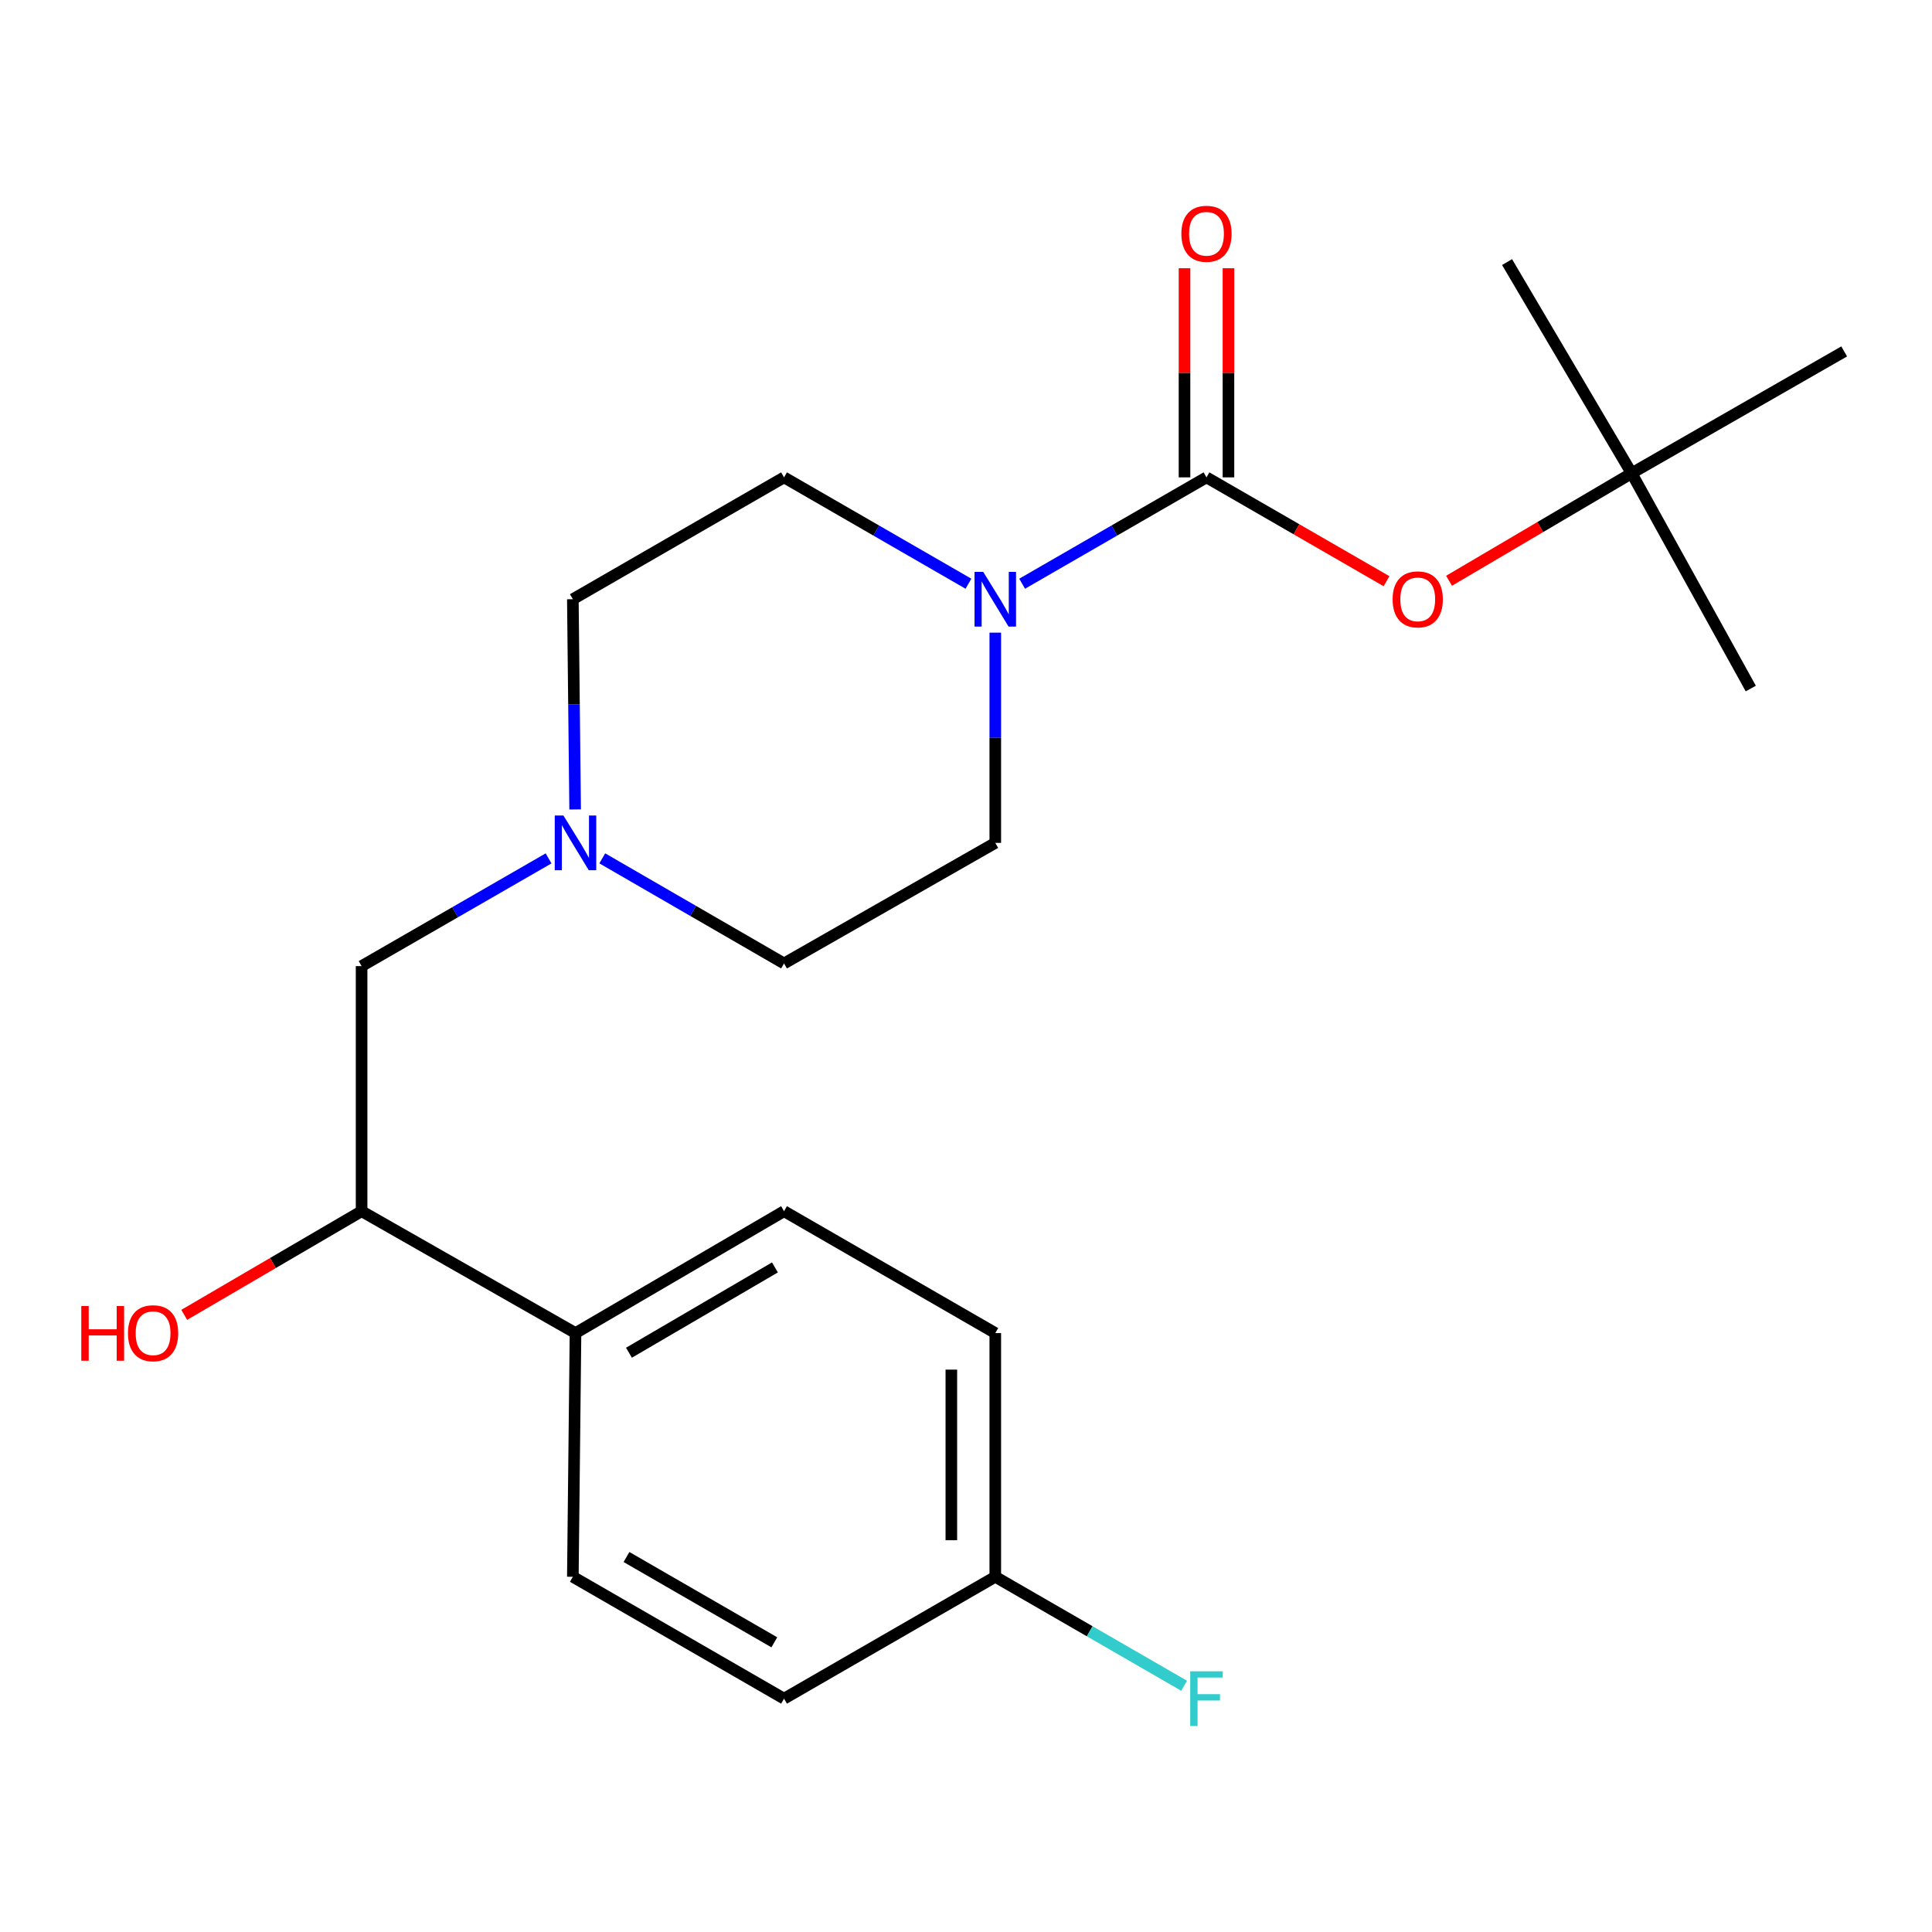 <?xml version='1.0' encoding='iso-8859-1'?>
<svg version='1.1' baseProfile='full'
              xmlns='http://www.w3.org/2000/svg'
                      xmlns:rdkit='http://www.rdkit.org/xml'
                      xmlns:xlink='http://www.w3.org/1999/xlink'
                  xml:space='preserve'
width='1000px' height='1000px' viewBox='0 0 1000 1000'>
<!-- END OF HEADER -->
<rect style='opacity:1.0;fill:#FFFFFF;stroke:none' width='1000' height='1000' x='0' y='0'> </rect>
<path class='bond-0' d='M 624.475,247.083 L 576.764,274.608' style='fill:none;fill-rule:evenodd;stroke:#000000;stroke-width:6px;stroke-linecap:butt;stroke-linejoin:miter;stroke-opacity:1' />
<path class='bond-0' d='M 576.764,274.608 L 529.054,302.134' style='fill:none;fill-rule:evenodd;stroke:#0000FF;stroke-width:6px;stroke-linecap:butt;stroke-linejoin:miter;stroke-opacity:1' />
<path class='bond-2' d='M 624.475,247.083 L 671.068,273.957' style='fill:none;fill-rule:evenodd;stroke:#000000;stroke-width:6px;stroke-linecap:butt;stroke-linejoin:miter;stroke-opacity:1' />
<path class='bond-2' d='M 671.068,273.957 L 717.66,300.832' style='fill:none;fill-rule:evenodd;stroke:#FF0000;stroke-width:6px;stroke-linecap:butt;stroke-linejoin:miter;stroke-opacity:1' />
<path class='bond-4' d='M 635.847,247.083 L 635.847,192.96' style='fill:none;fill-rule:evenodd;stroke:#000000;stroke-width:6px;stroke-linecap:butt;stroke-linejoin:miter;stroke-opacity:1' />
<path class='bond-4' d='M 635.847,192.96 L 635.847,138.837' style='fill:none;fill-rule:evenodd;stroke:#FF0000;stroke-width:6px;stroke-linecap:butt;stroke-linejoin:miter;stroke-opacity:1' />
<path class='bond-4' d='M 613.102,247.083 L 613.102,192.96' style='fill:none;fill-rule:evenodd;stroke:#000000;stroke-width:6px;stroke-linecap:butt;stroke-linejoin:miter;stroke-opacity:1' />
<path class='bond-4' d='M 613.102,192.96 L 613.102,138.837' style='fill:none;fill-rule:evenodd;stroke:#FF0000;stroke-width:6px;stroke-linecap:butt;stroke-linejoin:miter;stroke-opacity:1' />
<path class='bond-7' d='M 515.159,327.463 L 515.159,381.868' style='fill:none;fill-rule:evenodd;stroke:#0000FF;stroke-width:6px;stroke-linecap:butt;stroke-linejoin:miter;stroke-opacity:1' />
<path class='bond-7' d='M 515.159,381.868 L 515.159,436.272' style='fill:none;fill-rule:evenodd;stroke:#000000;stroke-width:6px;stroke-linecap:butt;stroke-linejoin:miter;stroke-opacity:1' />
<path class='bond-8' d='M 501.263,302.135 L 453.54,274.609' style='fill:none;fill-rule:evenodd;stroke:#0000FF;stroke-width:6px;stroke-linecap:butt;stroke-linejoin:miter;stroke-opacity:1' />
<path class='bond-8' d='M 453.54,274.609 L 405.818,247.083' style='fill:none;fill-rule:evenodd;stroke:#000000;stroke-width:6px;stroke-linecap:butt;stroke-linejoin:miter;stroke-opacity:1' />
<path class='bond-1' d='M 297.69,418.959 L 297.096,364.555' style='fill:none;fill-rule:evenodd;stroke:#0000FF;stroke-width:6px;stroke-linecap:butt;stroke-linejoin:miter;stroke-opacity:1' />
<path class='bond-1' d='M 297.096,364.555 L 296.502,310.15' style='fill:none;fill-rule:evenodd;stroke:#000000;stroke-width:6px;stroke-linecap:butt;stroke-linejoin:miter;stroke-opacity:1' />
<path class='bond-3' d='M 283.945,444.3 L 235.553,472.18' style='fill:none;fill-rule:evenodd;stroke:#0000FF;stroke-width:6px;stroke-linecap:butt;stroke-linejoin:miter;stroke-opacity:1' />
<path class='bond-3' d='M 235.553,472.18 L 187.161,500.06' style='fill:none;fill-rule:evenodd;stroke:#000000;stroke-width:6px;stroke-linecap:butt;stroke-linejoin:miter;stroke-opacity:1' />
<path class='bond-22' d='M 311.736,444.285 L 358.777,471.484' style='fill:none;fill-rule:evenodd;stroke:#0000FF;stroke-width:6px;stroke-linecap:butt;stroke-linejoin:miter;stroke-opacity:1' />
<path class='bond-22' d='M 358.777,471.484 L 405.818,498.683' style='fill:none;fill-rule:evenodd;stroke:#000000;stroke-width:6px;stroke-linecap:butt;stroke-linejoin:miter;stroke-opacity:1' />
<path class='bond-9' d='M 750.028,300.605 L 797.281,272.782' style='fill:none;fill-rule:evenodd;stroke:#FF0000;stroke-width:6px;stroke-linecap:butt;stroke-linejoin:miter;stroke-opacity:1' />
<path class='bond-9' d='M 797.281,272.782 L 844.535,244.96' style='fill:none;fill-rule:evenodd;stroke:#000000;stroke-width:6px;stroke-linecap:butt;stroke-linejoin:miter;stroke-opacity:1' />
<path class='bond-5' d='M 187.161,500.06 L 187.161,626.915' style='fill:none;fill-rule:evenodd;stroke:#000000;stroke-width:6px;stroke-linecap:butt;stroke-linejoin:miter;stroke-opacity:1' />
<path class='bond-6' d='M 187.161,626.915 L 297.879,689.995' style='fill:none;fill-rule:evenodd;stroke:#000000;stroke-width:6px;stroke-linecap:butt;stroke-linejoin:miter;stroke-opacity:1' />
<path class='bond-18' d='M 187.161,626.915 L 141.26,653.743' style='fill:none;fill-rule:evenodd;stroke:#000000;stroke-width:6px;stroke-linecap:butt;stroke-linejoin:miter;stroke-opacity:1' />
<path class='bond-18' d='M 141.26,653.743 L 95.36,680.57' style='fill:none;fill-rule:evenodd;stroke:#FF0000;stroke-width:6px;stroke-linecap:butt;stroke-linejoin:miter;stroke-opacity:1' />
<path class='bond-10' d='M 297.879,689.995 L 405.818,626.915' style='fill:none;fill-rule:evenodd;stroke:#000000;stroke-width:6px;stroke-linecap:butt;stroke-linejoin:miter;stroke-opacity:1' />
<path class='bond-10' d='M 325.546,700.171 L 401.103,656.015' style='fill:none;fill-rule:evenodd;stroke:#000000;stroke-width:6px;stroke-linecap:butt;stroke-linejoin:miter;stroke-opacity:1' />
<path class='bond-11' d='M 297.879,689.995 L 296.502,816.142' style='fill:none;fill-rule:evenodd;stroke:#000000;stroke-width:6px;stroke-linecap:butt;stroke-linejoin:miter;stroke-opacity:1' />
<path class='bond-13' d='M 515.159,436.272 L 405.818,498.683' style='fill:none;fill-rule:evenodd;stroke:#000000;stroke-width:6px;stroke-linecap:butt;stroke-linejoin:miter;stroke-opacity:1' />
<path class='bond-12' d='M 405.818,247.083 L 296.502,310.15' style='fill:none;fill-rule:evenodd;stroke:#000000;stroke-width:6px;stroke-linecap:butt;stroke-linejoin:miter;stroke-opacity:1' />
<path class='bond-19' d='M 844.535,244.96 L 780.052,135.657' style='fill:none;fill-rule:evenodd;stroke:#000000;stroke-width:6px;stroke-linecap:butt;stroke-linejoin:miter;stroke-opacity:1' />
<path class='bond-20' d='M 844.535,244.96 L 906.199,356.386' style='fill:none;fill-rule:evenodd;stroke:#000000;stroke-width:6px;stroke-linecap:butt;stroke-linejoin:miter;stroke-opacity:1' />
<path class='bond-21' d='M 844.535,244.96 L 954.545,181.893' style='fill:none;fill-rule:evenodd;stroke:#000000;stroke-width:6px;stroke-linecap:butt;stroke-linejoin:miter;stroke-opacity:1' />
<path class='bond-15' d='M 405.818,626.915 L 515.159,689.995' style='fill:none;fill-rule:evenodd;stroke:#000000;stroke-width:6px;stroke-linecap:butt;stroke-linejoin:miter;stroke-opacity:1' />
<path class='bond-16' d='M 296.502,816.142 L 405.818,879.222' style='fill:none;fill-rule:evenodd;stroke:#000000;stroke-width:6px;stroke-linecap:butt;stroke-linejoin:miter;stroke-opacity:1' />
<path class='bond-16' d='M 324.267,805.904 L 400.788,850.06' style='fill:none;fill-rule:evenodd;stroke:#000000;stroke-width:6px;stroke-linecap:butt;stroke-linejoin:miter;stroke-opacity:1' />
<path class='bond-14' d='M 515.159,816.142 L 405.818,879.222' style='fill:none;fill-rule:evenodd;stroke:#000000;stroke-width:6px;stroke-linecap:butt;stroke-linejoin:miter;stroke-opacity:1' />
<path class='bond-17' d='M 515.159,816.142 L 564.029,844.343' style='fill:none;fill-rule:evenodd;stroke:#000000;stroke-width:6px;stroke-linecap:butt;stroke-linejoin:miter;stroke-opacity:1' />
<path class='bond-17' d='M 564.029,844.343 L 612.9,872.543' style='fill:none;fill-rule:evenodd;stroke:#33CCCC;stroke-width:6px;stroke-linecap:butt;stroke-linejoin:miter;stroke-opacity:1' />
<path class='bond-23' d='M 515.159,816.142 L 515.159,689.995' style='fill:none;fill-rule:evenodd;stroke:#000000;stroke-width:6px;stroke-linecap:butt;stroke-linejoin:miter;stroke-opacity:1' />
<path class='bond-23' d='M 492.414,797.22 L 492.414,708.917' style='fill:none;fill-rule:evenodd;stroke:#000000;stroke-width:6px;stroke-linecap:butt;stroke-linejoin:miter;stroke-opacity:1' />
<path  class='atom-1' d='M 508.899 295.99
L 518.179 310.99
Q 519.099 312.47, 520.579 315.15
Q 522.059 317.83, 522.139 317.99
L 522.139 295.99
L 525.899 295.99
L 525.899 324.31
L 522.019 324.31
L 512.059 307.91
Q 510.899 305.99, 509.659 303.79
Q 508.459 301.59, 508.099 300.91
L 508.099 324.31
L 504.419 324.31
L 504.419 295.99
L 508.899 295.99
' fill='#0000FF'/>
<path  class='atom-2' d='M 291.619 422.112
L 300.899 437.112
Q 301.819 438.592, 303.299 441.272
Q 304.779 443.952, 304.859 444.112
L 304.859 422.112
L 308.619 422.112
L 308.619 450.432
L 304.739 450.432
L 294.779 434.032
Q 293.619 432.112, 292.379 429.912
Q 291.179 427.712, 290.819 427.032
L 290.819 450.432
L 287.139 450.432
L 287.139 422.112
L 291.619 422.112
' fill='#0000FF'/>
<path  class='atom-3' d='M 720.816 310.23
Q 720.816 303.43, 724.176 299.63
Q 727.536 295.83, 733.816 295.83
Q 740.096 295.83, 743.456 299.63
Q 746.816 303.43, 746.816 310.23
Q 746.816 317.11, 743.416 321.03
Q 740.016 324.91, 733.816 324.91
Q 727.576 324.91, 724.176 321.03
Q 720.816 317.15, 720.816 310.23
M 733.816 321.71
Q 738.136 321.71, 740.456 318.83
Q 742.816 315.91, 742.816 310.23
Q 742.816 304.67, 740.456 301.87
Q 738.136 299.03, 733.816 299.03
Q 729.496 299.03, 727.136 301.83
Q 724.816 304.63, 724.816 310.23
Q 724.816 315.95, 727.136 318.83
Q 729.496 321.71, 733.816 321.71
' fill='#FF0000'/>
<path  class='atom-5' d='M 611.475 121.003
Q 611.475 114.203, 614.835 110.403
Q 618.195 106.603, 624.475 106.603
Q 630.755 106.603, 634.115 110.403
Q 637.475 114.203, 637.475 121.003
Q 637.475 127.883, 634.075 131.803
Q 630.675 135.683, 624.475 135.683
Q 618.235 135.683, 614.835 131.803
Q 611.475 127.923, 611.475 121.003
M 624.475 132.483
Q 628.795 132.483, 631.115 129.603
Q 633.475 126.683, 633.475 121.003
Q 633.475 115.443, 631.115 112.643
Q 628.795 109.803, 624.475 109.803
Q 620.155 109.803, 617.795 112.603
Q 615.475 115.403, 615.475 121.003
Q 615.475 126.723, 617.795 129.603
Q 620.155 132.483, 624.475 132.483
' fill='#FF0000'/>
<path  class='atom-18' d='M 616.055 865.062
L 632.895 865.062
L 632.895 868.302
L 619.855 868.302
L 619.855 876.902
L 631.455 876.902
L 631.455 880.182
L 619.855 880.182
L 619.855 893.382
L 616.055 893.382
L 616.055 865.062
' fill='#33CCCC'/>
<path  class='atom-19' d='M 42.075 675.995
L 45.915 675.995
L 45.915 688.035
L 60.395 688.035
L 60.395 675.995
L 64.235 675.995
L 64.235 704.315
L 60.395 704.315
L 60.395 691.235
L 45.915 691.235
L 45.915 704.315
L 42.075 704.315
L 42.075 675.995
' fill='#FF0000'/>
<path  class='atom-19' d='M 66.235 690.075
Q 66.235 683.275, 69.595 679.475
Q 72.955 675.675, 79.235 675.675
Q 85.515 675.675, 88.875 679.475
Q 92.235 683.275, 92.235 690.075
Q 92.235 696.955, 88.835 700.875
Q 85.435 704.755, 79.235 704.755
Q 72.995 704.755, 69.595 700.875
Q 66.235 696.995, 66.235 690.075
M 79.235 701.555
Q 83.555 701.555, 85.875 698.675
Q 88.235 695.755, 88.235 690.075
Q 88.235 684.515, 85.875 681.715
Q 83.555 678.875, 79.235 678.875
Q 74.915 678.875, 72.555 681.675
Q 70.235 684.475, 70.235 690.075
Q 70.235 695.795, 72.555 698.675
Q 74.915 701.555, 79.235 701.555
' fill='#FF0000'/>
</svg>
